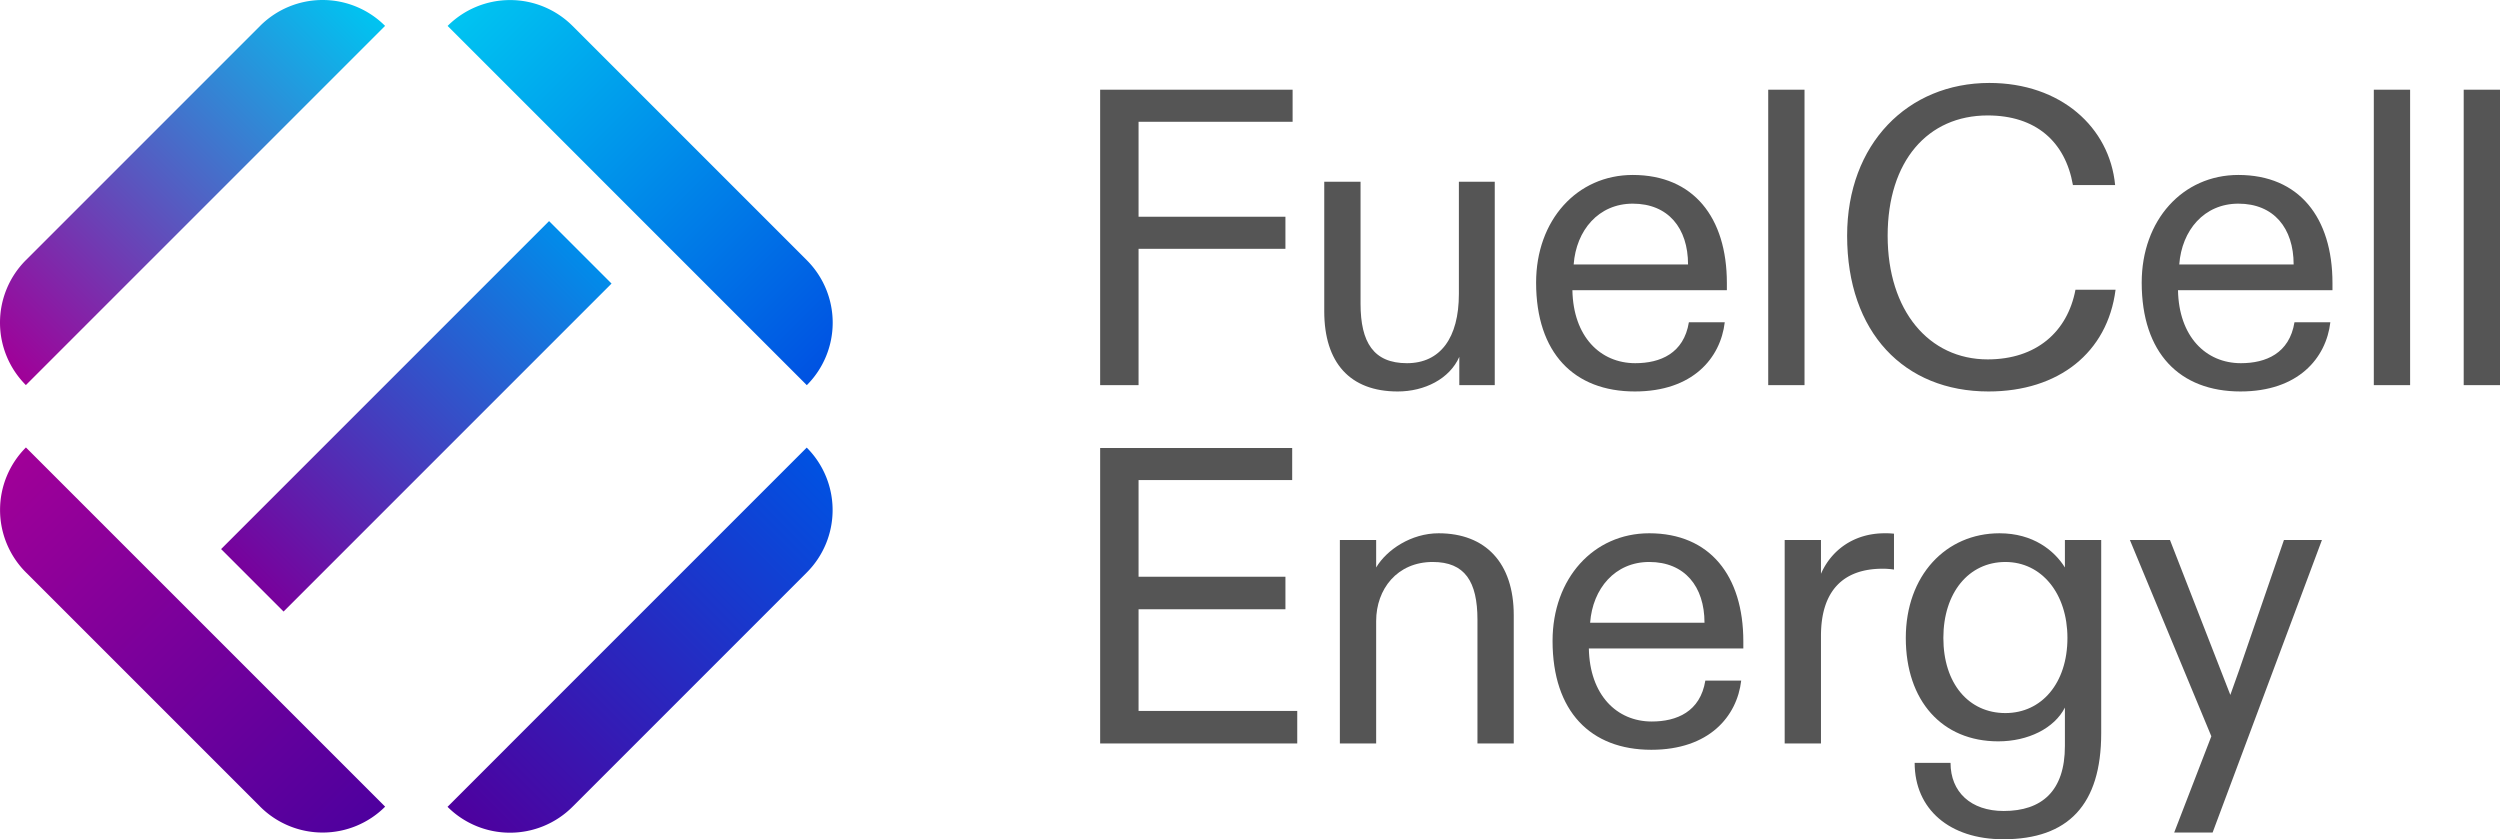<svg id="Layer_1" data-name="Layer 1" xmlns="http://www.w3.org/2000/svg" xmlns:xlink="http://www.w3.org/1999/xlink" viewBox="0 0 864 290.048">
  <defs>
    <linearGradient id="linear-gradient" x1="165.458" y1="-1079.63" x2="289.601" y2="-955.487" gradientTransform="matrix(1, 0, 0, -1, 0, -790)" gradientUnits="userSpaceOnUse">
      <stop offset="0" stop-color="#4e009e"/>
      <stop offset="1" stop-color="#0052e2"/>
    </linearGradient>
    <linearGradient id="linear-gradient-2" x1="-1.853" y1="-912.291" x2="122.289" y2="-788.149" gradientTransform="matrix(1, 0, 0, -1, 0, -790)" gradientUnits="userSpaceOnUse">
      <stop offset="0" stop-color="#a00098"/>
      <stop offset="1" stop-color="#00c4f1"/>
    </linearGradient>
    <linearGradient id="linear-gradient-3" x1="-1.833" y1="-955.436" x2="122.309" y2="-1079.578" gradientTransform="matrix(1, 0, 0, -1, 0, -790)" gradientUnits="userSpaceOnUse">
      <stop offset="0" stop-color="#a00098"/>
      <stop offset="1" stop-color="#4e009e"/>
    </linearGradient>
    <linearGradient id="linear-gradient-4" x1="165.488" y1="-788.171" x2="289.631" y2="-912.314" gradientTransform="matrix(1, 0, 0, -1, 0, -790)" gradientUnits="userSpaceOnUse">
      <stop offset="0" stop-color="#00c4f1"/>
      <stop offset="1" stop-color="#0052e2"/>
    </linearGradient>
    <linearGradient id="linear-gradient-5" x1="87.206" y1="-990.555" x2="200.553" y2="-877.209" gradientTransform="matrix(1, 0, 0, -1, 0, -790)" gradientUnits="userSpaceOnUse">
      <stop offset="0" stop-color="#78019c"/>
      <stop offset="1" stop-color="#018cea"/>
    </linearGradient>
  </defs>
  <g>
    <path id="fullLogo" d="M154.664,278.835h0a30.532,30.532,0,0,0,43.18,0l80.962-80.964a30.532,30.532,0,0,0,0-43.18h0Z" style="fill: url(#linear-gradient)"/>
    <path id="fullLogo-2" data-name="fullLogo" d="M8.943,89.906a30.533,30.533,0,0,0,0,43.18h0L133.083,8.943h0a30.532,30.532,0,0,0-43.179,0Z" style="fill: url(#linear-gradient-2)"/>
    <path id="fullLogo-3" data-name="fullLogo" d="M8.962,154.64h0a30.534,30.534,0,0,0,0,43.181l80.962,80.962a30.532,30.532,0,0,0,43.18,0h0Z" style="fill: url(#linear-gradient-3)"/>
    <path id="fullLogo-4" data-name="fullLogo" d="M197.874,8.965a30.532,30.532,0,0,0-43.18,0h0L278.836,133.11h0a30.534,30.534,0,0,0,0-43.181Z" style="fill: url(#linear-gradient-4)"/>
    <path id="fullLogo-5" data-name="fullLogo" d="M76.412,189.76l21.59,21.59L211.347,98.003l-21.59-21.59Z" style="fill: url(#linear-gradient-5)"/>
    <path id="fullLogo-6" data-name="fullLogo" d="M380.213,133.104V31.002h66.512V42.087H393.486V74.905h50.758v11.086H393.486V133.104Z" style="fill: #555"/>
    <path id="fullLogo-7" data-name="fullLogo" d="M457.661,107.578V62.799H470.205v42.154c0,13.419,4.52,20.566,16.044,20.566,11.523,0,17.941-8.751,17.941-23.921V62.799h12.397V133.104H504.336v-9.772c-3.355,7.584-11.961,11.961-21.296,11.961C466.558,135.292,457.661,125.374,457.661,107.578Z" style="fill: #555"/>
    <path id="fullLogo-8" data-name="fullLogo" d="M530.878,97.66c0-21.588,14.148-37.195,33.402-37.195,21.003,0,32.527,14.732,32.527,37.34v2.48H543.421c.293,16.045,9.628,25.233,21.734,25.233,8.606,0,16.774-3.355,18.525-14.148h12.397c-1.458,12.398-11.084,23.921-31.067,23.921C544.005,135.292,530.878,122.019,530.878,97.66Zm52.509-6.272c0-12.544-6.855-21.004-19.107-21.004-11.815,0-19.546,9.189-20.421,21.004Z" style="fill: #555"/>
    <path id="fullLogo-9" data-name="fullLogo" d="M623.64,31.002V133.104H611.096V31.002Z" style="fill: #555"/>
    <path id="fullLogo-10" data-name="fullLogo" d="M638.367,81.469c0-31.797,21.005-52.801,49.156-52.801,24.65,0,41.571,15.315,43.466,35.298H716.404c-2.626-15.024-12.837-24.068-29.465-24.068-20.712,0-34.568,15.754-34.568,41.571,0,25.963,14.294,42.737,34.568,42.737,16.774,0,27.569-9.481,30.34-24.067H731.136c-2.773,21.733-19.692,35.153-43.904,35.153C658.059,135.292,638.367,114.871,638.367,81.469Z" style="fill: #555"/>
    <path id="fullLogo-11" data-name="fullLogo" d="M740.172,97.66c0-21.588,14.148-37.195,33.402-37.195,21.003,0,32.527,14.732,32.527,37.34v2.48H752.715c.293,16.045,9.628,25.233,21.734,25.233,8.606,0,16.774-3.355,18.525-14.148H805.37c-1.458,12.398-11.084,23.921-31.067,23.921C753.298,135.292,740.172,122.019,740.172,97.66Zm52.509-6.272c0-12.544-6.855-21.004-19.107-21.004-11.815,0-19.546,9.189-20.421,21.004Z" style="fill: #555"/>
    <path id="fullLogo-12" data-name="fullLogo" d="M832.934,31.002V133.104H820.39V31.002Z" style="fill: #555"/>
    <path id="fullLogo-13" data-name="fullLogo" d="M864,31.002V133.104H851.456V31.002Z" style="fill: #555"/>
    <path id="fullLogo-14" data-name="fullLogo" d="M380.213,256.938V154.836H446.58v11.084h-53.093v33.402h50.758v11.232H393.486v35.153h54.842v11.232Z" style="fill: #555"/>
    <path id="fullLogo-15" data-name="fullLogo" d="M463.057,256.938V186.633h12.544v9.482c3.646-6.127,12.106-11.815,21.587-11.815,16.192,0,25.963,10.21,25.963,28.296v44.342H510.609v-42.737c0-13.273-4.377-19.983-15.463-19.983-12.252,0-19.545,9.335-19.545,20.42v42.3Z" style="fill: #555"/>
    <path id="fullLogo-16" data-name="fullLogo" d="M536.566,221.495c0-21.588,14.148-37.195,33.402-37.195,21.003,0,32.527,14.732,32.527,37.34v2.48H549.109c.293,16.045,9.628,25.233,21.734,25.233,8.606,0,16.774-3.355,18.525-14.148h12.397c-1.458,12.399-11.084,23.921-31.067,23.921C549.692,259.126,536.566,245.852,536.566,221.495Zm52.509-6.273c0-12.544-6.855-21.003-19.107-21.003-11.815,0-19.546,9.188-20.421,21.003Z" style="fill: #555"/>
    <path id="fullLogo-17" data-name="fullLogo" d="M616.784,256.938V186.633h12.544v11.67C632.828,190.28,640.56,184.3,651.353,184.3a25.941,25.941,0,0,1,3.209.145v12.399a25.458,25.458,0,0,0-3.938-.293c-13.564,0-21.296,7.586-21.296,23.192v37.195Z" style="fill: #555"/>
    <path id="fullLogo-18" data-name="fullLogo" d="M661.705,263.648h12.399c0,10.064,7,16.628,18.378,16.628,13.128,0,21.15-6.857,21.15-22.463V244.54c-3.646,7.148-12.69,11.67-23.045,11.67-19.401,0-31.944-14.003-31.944-35.736,0-21.587,13.855-36.173,32.38-36.173,11.67,0,18.963,5.98,22.609,11.815v-9.482h12.544v66.805c0,24.649-11.377,36.61-33.84,36.61C673.811,290.048,661.705,279.692,661.705,263.648Zm52.801-43.175c0-15.315-8.897-26.254-21.441-26.254-12.69,0-21.441,10.648-21.441,26.254,0,15.754,8.751,25.963,21.441,25.963C705.609,246.436,714.506,236.079,714.506,220.473Z" style="fill: #555"/>
    <path id="fullLogo-19" data-name="fullLogo" d="M751.405,287.715l12.835-33.256L736.09,186.633h13.857L767.45,231.559l3.355,8.606c1.022-2.918,2.042-5.835,3.064-8.606l15.461-44.926H802.457l-37.778,101.082Z" style="fill: #555"/>
  </g>
</svg>
